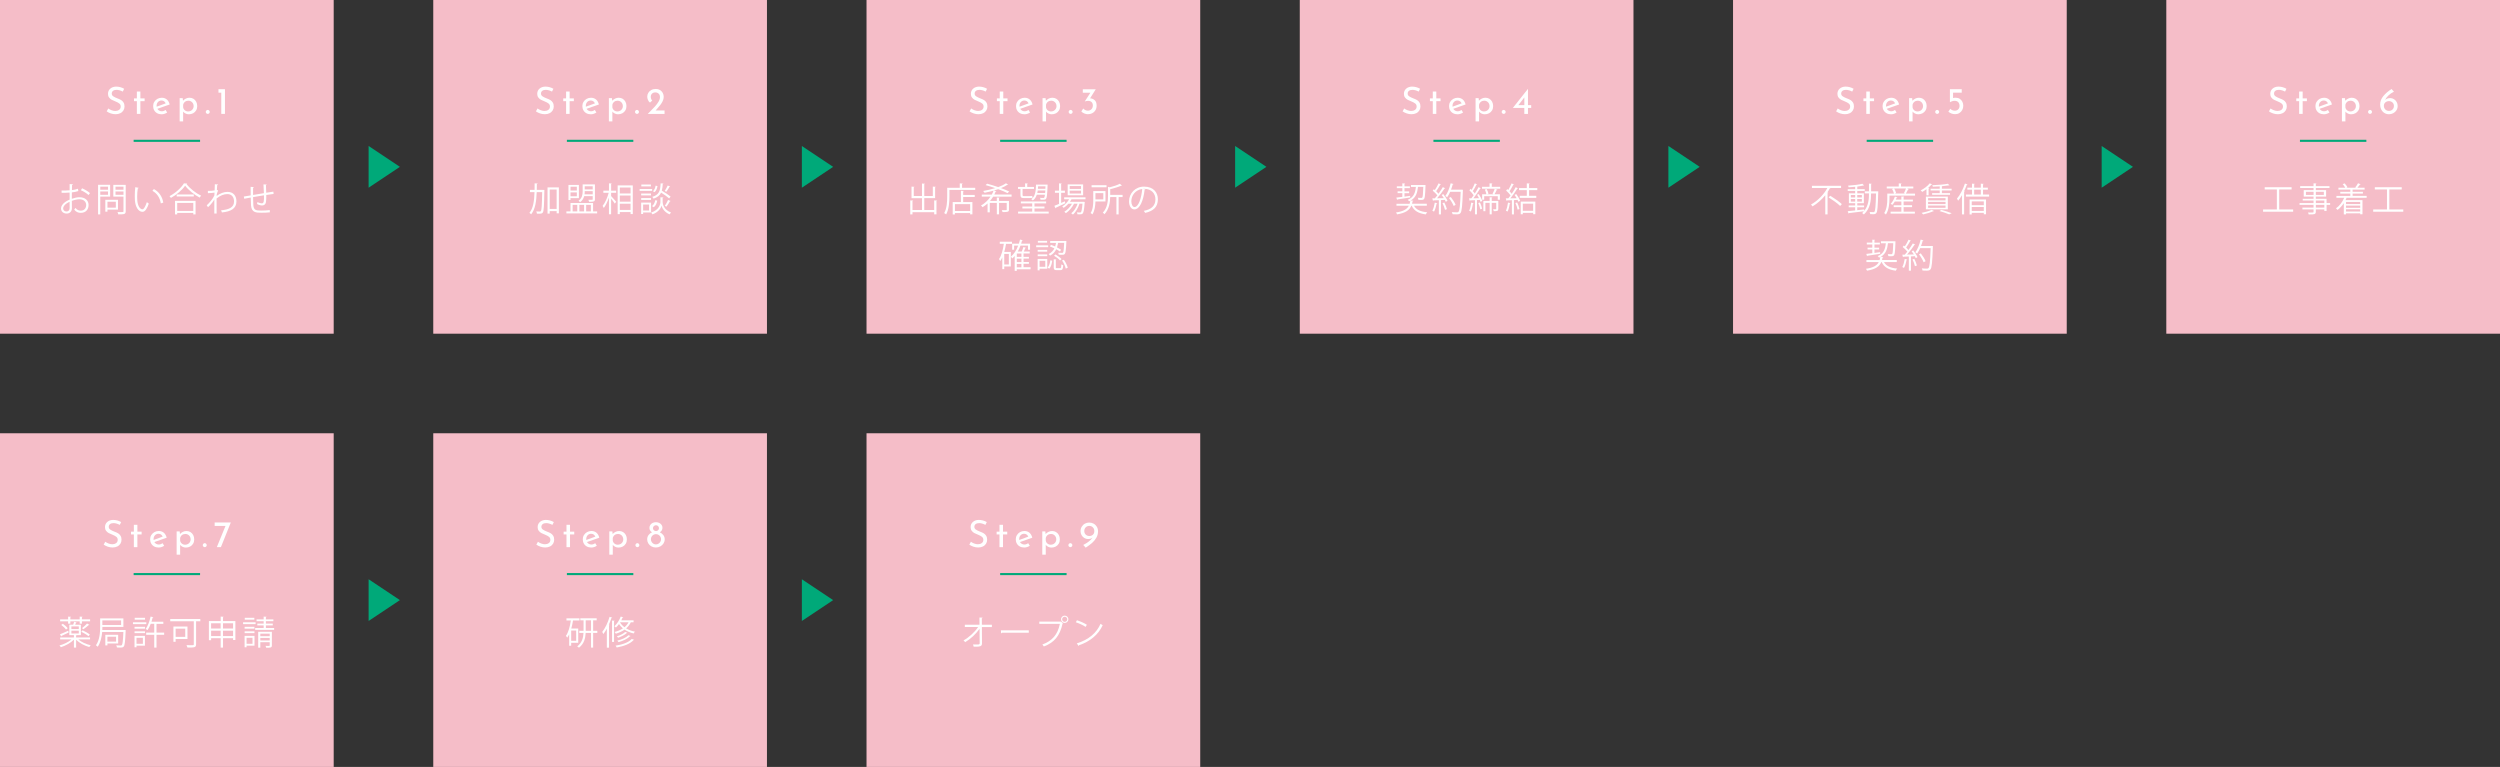 <?xml version="1.0" encoding="UTF-8"?><svg id="_レイヤー_1" xmlns="http://www.w3.org/2000/svg" viewBox="0 0 1198.7 367.74"><rect x="0" y="0" width="1198.7" height="367.74" fill="#333333" stroke="none"/><defs><style>.cls-1{fill:#00a979;}.cls-2{fill:#f5bdc8;}.cls-3{fill:#fff;}.cls-4{fill:none;stroke:#00a979;stroke-miterlimit:10;}</style></defs><rect class="cls-2" x="0" y="0" width="160" height="160"/><path class="cls-3" d="M37.56,91.61c-.85.29-1.9.5-3.11.64,0,1.01-.02,2.13-.02,3.06,1.25-.43,2.59-.74,3.62-.74,2.72,0,4.42,1.47,4.42,3.73,0,2.11-1.3,3.76-3.76,3.76-1.18,0-2.26-.42-3.12-1.54.19-.24.42-.56.58-.83.78.99,1.63,1.31,2.56,1.31,1.7,0,2.59-1.22,2.59-2.71s-1.14-2.77-3.28-2.75c-1.02.02-2.35.3-3.6.77,0,1.18.03,3.09.03,3.54,0,1.44-.94,2.55-2.51,2.55-1.47,0-2.71-.91-2.71-2.47,0-1.02.74-2.18,2-3.07.58-.4,1.31-.82,2.13-1.15v-3.38c-1.28.11-2.56.13-3.84.11l-.02-1.09c1.41.02,2.69,0,3.86-.1v-2.99l1.62.1c-.02.19-.18.3-.45.34-.03.62-.05,1.57-.06,2.46,1.07-.13,2.05-.35,2.88-.67l.19,1.12ZM33.39,99.79c0-.42-.02-1.73-.02-3.04-.59.27-1.15.61-1.63.94-.83.59-1.46,1.49-1.46,2.19,0,.83.54,1.52,1.63,1.52.82,0,1.47-.56,1.47-1.6v-.02ZM42.44,93.52c-.82-.82-2.35-1.74-3.65-2.3l.56-.94c1.38.59,2.91,1.5,3.79,2.31l-.71.94Z"/><path class="cls-3" d="M52.82,94.27h-4.74v8.53h-1.06v-14.18h5.79v5.65ZM51.79,89.5h-3.71v1.47h3.71v-1.47ZM48.08,93.39h3.71v-1.6h-3.71v1.6ZM56.56,100.5h-5.04v.98h-1.02v-5.68h6.07v4.71ZM55.54,96.72h-4.02v2.85h4.02v-2.85ZM60.28,88.62v12.66c0,.75-.19,1.1-.69,1.3-.53.19-1.46.21-2.87.21-.05-.3-.24-.82-.4-1.12.56.02,1.09.03,1.54.03,1.25,0,1.34,0,1.34-.43v-6.99h-4.87v-5.65h5.94ZM59.21,89.5h-3.83v1.47h3.83v-1.47ZM55.38,93.39h3.83v-1.6h-3.83v1.6Z"/><path class="cls-3" d="M66.5,90.08c-.03.14-.21.24-.43.26-.19,1.2-.3,2.64-.3,3.99,0,.59.03,1.17.06,1.68.19,2.72,1.3,4.37,2.53,4.35.64,0,1.47-1.63,2.05-3.43.22.22.66.53.93.69-.74,2.16-1.66,3.92-2.99,3.95-2.03.03-3.44-2.43-3.67-5.51-.05-.61-.06-1.28-.06-2,0-1.41.08-2.95.24-4.31l1.65.32ZM77.11,97.52c-.45-2.8-1.87-4.82-4.03-6.02l.7-.86c2.34,1.25,4.05,3.55,4.51,6.51l-1.18.37Z"/><path class="cls-3" d="M89.78,88c-.05.14-.16.21-.34.24,1.58,2.15,4.5,4.42,7.01,5.59-.26.24-.53.61-.7.93-2.54-1.33-5.44-3.63-6.98-5.73-1.33,1.98-4.02,4.34-6.82,5.86-.14-.24-.45-.62-.67-.85,2.85-1.47,5.63-3.99,6.91-6.13l1.58.1ZM83.91,102.8v-6.48h9.86v6.48h-1.09v-.69h-7.71v.69h-1.06ZM84.72,93.23h8.2v.98h-8.2v-.98ZM92.68,97.31h-7.71v3.83h7.71v-3.83Z"/><path class="cls-3" d="M102.98,88.32l1.62.16c-.05.19-.19.27-.46.3-.06.75-.11,1.63-.14,2.29.1.05.26.11.58.24-.19.38-.51,1.25-.66,1.94-.02.32-.03.43-.05.69,1.73-1.26,3.54-1.94,5.23-1.94,2.8,0,4.27,1.9,4.27,4.59,0,3.36-2.64,4.88-6.96,5.27-.1-.34-.24-.72-.4-1.02,3.97-.37,6.21-1.49,6.21-4.23,0-1.95-1.01-3.55-3.2-3.55-1.68,0-3.36.66-5.17,2.11,0,2.3,0,5.07.02,7.2h-1.12c.02-.96,0-5.67.02-6.72-.53.96-1.78,2.59-3.04,3.71l-.59-.94c1.26-1.14,2.94-3.04,3.65-4.75l.05-1.31c-.62.11-1.89.24-3.15.27l-.03-1.1c1.12,0,2.43-.06,3.25-.24l.1-2.96Z"/><path class="cls-3" d="M127.86,88.49c0,.16-.11.24-.35.3.06,1.12.11,2.43.14,3.63,1.26-.21,2.48-.4,3.43-.54l.1,1.12c-.96.1-2.21.27-3.5.48.02,1.47-.02,2.77-.18,3.55-.19.94-.88,1.49-1.79,1.49-.66,0-1.58-.22-2.46-.7.08-.24.14-.64.19-.94.9.48,1.71.62,2.1.62.96,0,1.1-.94,1.02-3.86-1.84.3-3.76.62-5.22.88.03,1.52.06,2.98.13,3.87.19,2.43,1.39,2.58,3.7,2.58,1.31,0,3.04-.08,4.19-.24l.03,1.09c-1.14.13-2.75.18-4.1.18-2.48,0-4.66-.06-4.93-3.51-.08-.9-.11-2.29-.14-3.78-.99.18-2.31.43-3.12.59l-.18-1.07c.85-.13,2.18-.37,3.28-.54-.02-1.39-.03-2.9-.03-4.11l1.58.14c-.02.18-.14.27-.4.3-.02.98-.02,2.26,0,3.46l5.19-.86c-.05-1.36-.11-2.91-.21-4.21l1.54.08Z"/><path class="cls-3" d="M57.37,43.31c-.53-.16-1.03-.23-1.49-.23-.71,0-1.27.16-1.68.48-.41.32-.62.75-.62,1.31s.24.98.73,1.32c.49.34,1.18.68,2.08,1.02.67.24,1.24.5,1.7.78.46.28.85.67,1.15,1.17.31.5.46,1.13.46,1.9,0,.7-.17,1.33-.52,1.89-.35.56-.84,1.01-1.49,1.33-.64.32-1.39.49-2.26.49-.8,0-1.58-.13-2.32-.39-.74-.26-1.4-.58-1.96-.98l.77-1.39c.44.34.98.62,1.6.85s1.21.35,1.75.35c.7,0,1.3-.18,1.83-.54.52-.36.78-.89.78-1.6,0-.6-.22-1.08-.66-1.43-.44-.35-1.05-.69-1.84-1-.73-.28-1.34-.55-1.83-.81-.49-.26-.9-.63-1.25-1.09-.35-.46-.52-1.04-.52-1.74,0-1.02.36-1.85,1.07-2.48s1.64-.96,2.78-1c1.4,0,2.71.35,3.91,1.04l-.67,1.35c-.47-.25-.97-.46-1.49-.61Z"/><path class="cls-3" d="M67.31,43.89v3.29h2.03v1.33h-2.03v6.1h-1.69v-6.1h-1.37v-1.33h1.37v-3.29h1.69Z"/><path class="cls-3" d="M79.39,52.71l.77,1.24c-.4.26-.83.47-1.29.62s-.91.23-1.34.23c-.83,0-1.55-.17-2.17-.51s-1.1-.81-1.43-1.41c-.34-.6-.5-1.28-.5-2.03s.18-1.4.55-2.01c.37-.61.87-1.09,1.5-1.44.64-.35,1.33-.53,2.09-.53.97,0,1.78.29,2.44.85s1.1,1.37,1.34,2.38l-5.9,2.07c.22.37.51.66.87.87.37.21.78.32,1.25.32.62,0,1.23-.22,1.82-.65ZM75.75,48.91c-.44.48-.67,1.09-.67,1.84,0,.18,0,.32.02.41l4.34-1.6c-.18-.41-.44-.74-.77-.99s-.74-.38-1.23-.38c-.68,0-1.25.24-1.69.72Z"/><path class="cls-3" d="M92.74,47.36c.56.34,1.01.81,1.33,1.41.32.61.49,1.3.49,2.1s-.17,1.47-.52,2.06c-.35.59-.83,1.05-1.44,1.38-.61.32-1.3.49-2.05.49-.54,0-1.06-.12-1.55-.35-.49-.23-.89-.55-1.19-.95v4.7h-1.67v-11.16h1.46l.14,1.26c.38-.43.84-.78,1.38-1.04.53-.26,1.11-.4,1.74-.4.7,0,1.33.17,1.89.5ZM91.53,53.12c.4-.22.72-.53.96-.92.24-.39.36-.83.36-1.31s-.11-.94-.33-1.33-.53-.71-.91-.94c-.38-.23-.81-.34-1.28-.34-.64,0-1.18.18-1.63.53-.45.35-.75.83-.89,1.43v1.24c.1.58.37,1.05.82,1.41.45.37.98.55,1.59.55.47,0,.9-.11,1.3-.33Z"/><path class="cls-3" d="M98.95,52.98c.19-.19.41-.29.67-.29.23,0,.44.1.64.29.2.19.3.42.3.68s-.1.5-.29.68-.41.27-.65.27c-.25,0-.47-.09-.67-.27-.19-.18-.29-.41-.29-.68s.1-.49.29-.68Z"/><path class="cls-3" d="M107.86,42.77v11.84h-1.76v-10.17h-1.35v-1.67h3.11Z"/><line class="cls-4" x1="64.07" y1="67.52" x2="95.93" y2="67.52"/><rect class="cls-2" x="207.74" y="0" width="160" height="160"/><path class="cls-3" d="M260.21,91.07l.26-.02.56.03c0,.1-.02.26-.02.38-.13,7.38-.26,9.73-.72,10.4-.35.5-.67.61-1.84.61-.32,0-.67-.02-1.02-.03-.03-.32-.13-.77-.3-1.07.74.06,1.41.06,1.68.06.26,0,.4-.05.54-.26.34-.46.5-2.67.61-9.06h-2.62c-.14,4.26-.66,8.23-2.67,10.66-.18-.24-.56-.54-.83-.7,1.86-2.18,2.32-5.86,2.45-9.96h-2.19v-1.06h2.22c.02-1.02.02-2.08.02-3.14l1.47.08c-.03.14-.14.24-.4.27,0,.93-.02,1.86-.03,2.79h2.85ZM262.53,89.84h5.44v12.45h-1.07v-1.07h-3.33v1.2h-1.04v-12.58ZM263.57,100.18h3.33v-9.3h-3.33v9.3Z"/><path class="cls-3" d="M284.37,101.36h1.95v.96h-14.74v-.96h1.97v-4.03h10.82v4.03ZM273.55,94.99v.9h-.99v-7.23h5.01v6.34h-4.02ZM276.58,89.55h-3.03v1.82h3.03v-1.82ZM273.55,94.11h3.03v-1.87h-3.03v1.87ZM274.57,98.22v3.14h2.22v-3.14h-2.22ZM284.19,94.05h-4.08c-.29,1.07-.86,2.13-1.99,2.93-.13-.21-.51-.58-.72-.74,1.73-1.25,1.97-2.99,1.97-4.45v-3.38h5.89v7.11c0,1.15-.54,1.25-2.8,1.25-.06-.29-.24-.7-.38-.98.37.02.7.02.99.02,1.07,0,1.12,0,1.12-.3v-1.46ZM280.05,98.22h-2.26v3.14h2.26v-3.14ZM280.37,91.66c0,.43,0,.94-.1,1.52h3.92v-1.52h-3.83ZM284.19,89.31h-3.83v1.49h3.83v-1.49ZM283.31,98.22h-2.26v3.14h2.26v-3.14Z"/><path class="cls-3" d="M293.02,92.45v1.55c.56.56,2.08,2.32,2.43,2.75l-.67.88c-.32-.54-1.12-1.6-1.76-2.4v7.52h-1.04v-8.05c-.66,1.95-1.55,3.86-2.46,5.01-.13-.3-.4-.72-.59-.98,1.15-1.38,2.34-3.99,2.93-6.29h-2.56v-1.02h2.69v-3.52l1.34.1c-.02.11-.1.18-.3.21v3.22h2.39v1.02h-2.39ZM296.14,88.88h7.27v13.75h-1.07v-.96h-5.15v1.01h-1.04v-13.8ZM302.34,89.92h-5.15v2.85h5.15v-2.85ZM297.18,93.76v2.95h5.15v-2.95h-5.15ZM297.18,100.67h5.15v-2.98h-5.15v2.98Z"/><path class="cls-3" d="M312.69,90.62v.9h-6v-.9h6ZM312.17,97.15v4.71h-3.81v.75h-.94v-5.46h4.75ZM312.14,92.8v.88h-4.71v-.88h4.71ZM307.44,95.85v-.88h4.71v.88h-4.71ZM312.09,88.49v.88h-4.59v-.88h4.59ZM311.21,98.06h-2.85v2.88h2.85v-2.88ZM318.08,94.67c-.02.13-.14.22-.35.27v1.98c0,.9.53,3.65,3.99,4.95-.21.26-.51.66-.64.91-2.59-1.01-3.67-3.19-3.89-4.16-.22.99-1.36,3.09-4.34,4.16-.13-.22-.42-.64-.62-.85,3.89-1.36,4.42-4.08,4.42-5.01v-2.32l.56.03.88.03ZM315.14,96.19c-.21,1.23-.74,2.48-1.65,3.17l-.85-.53c.8-.56,1.33-1.68,1.54-2.85l.96.21ZM318.1,88.01c-.02.13-.13.21-.32.24-.08,1.2-.19,2.26-.45,3.17,1.46.86,3.27,2.05,4.21,2.87l-.72.83c-.82-.77-2.42-1.89-3.83-2.77-.61,1.3-1.67,2.24-3.63,2.9-.11-.26-.38-.64-.62-.85,3.36-1.02,3.86-2.98,4.02-6.48l1.34.1ZM313.06,91.71c.67-.56,1.14-1.63,1.28-2.69l.91.19c-.16,1.09-.59,2.26-1.38,2.91l-.82-.42ZM318.72,91.57c.48-.7,1.1-1.84,1.44-2.62l1.18.5c-.05.1-.18.14-.34.13-.37.7-1.01,1.71-1.5,2.37l-.78-.37ZM321.55,96.38c-.05.1-.16.14-.34.14-.4.75-1.09,1.87-1.65,2.58l-.8-.38c.51-.74,1.2-1.98,1.57-2.85l1.22.51Z"/><path class="cls-3" d="M263.18,43.31c-.53-.16-1.03-.23-1.49-.23-.71,0-1.27.16-1.68.48-.41.32-.62.75-.62,1.31s.24.98.73,1.32c.49.34,1.18.68,2.08,1.02.67.24,1.24.5,1.7.78.46.28.85.67,1.15,1.17.31.5.46,1.13.46,1.9,0,.7-.17,1.33-.52,1.89-.35.56-.84,1.01-1.49,1.33-.64.32-1.39.49-2.26.49-.8,0-1.58-.13-2.32-.39-.74-.26-1.4-.58-1.96-.98l.77-1.39c.44.34.98.62,1.6.85s1.21.35,1.75.35c.7,0,1.3-.18,1.83-.54.52-.36.78-.89.78-1.6,0-.6-.22-1.08-.66-1.43-.44-.35-1.05-.69-1.84-1-.73-.28-1.34-.55-1.83-.81-.49-.26-.9-.63-1.25-1.09-.35-.46-.52-1.04-.52-1.74,0-1.02.36-1.85,1.07-2.48s1.64-.96,2.78-1c1.4,0,2.71.35,3.91,1.04l-.67,1.35c-.47-.25-.97-.46-1.49-.61Z"/><path class="cls-3" d="M273.12,43.89v3.29h2.03v1.33h-2.03v6.1h-1.69v-6.1h-1.37v-1.33h1.37v-3.29h1.69Z"/><path class="cls-3" d="M285.19,52.71l.77,1.24c-.4.26-.83.47-1.29.62s-.91.23-1.34.23c-.83,0-1.55-.17-2.17-.51s-1.1-.81-1.43-1.41c-.34-.6-.5-1.28-.5-2.03s.18-1.4.55-2.01c.37-.61.87-1.09,1.5-1.44.64-.35,1.33-.53,2.09-.53.97,0,1.78.29,2.44.85s1.1,1.37,1.34,2.38l-5.9,2.07c.22.37.51.66.87.87.37.21.78.32,1.25.32.62,0,1.23-.22,1.82-.65ZM281.56,48.91c-.44.48-.67,1.09-.67,1.84,0,.18,0,.32.02.41l4.34-1.6c-.18-.41-.44-.74-.77-.99s-.74-.38-1.23-.38c-.68,0-1.25.24-1.69.72Z"/><path class="cls-3" d="M298.55,47.36c.56.34,1.01.81,1.33,1.41.32.61.49,1.3.49,2.1s-.17,1.47-.52,2.06c-.35.59-.83,1.05-1.44,1.38-.61.32-1.3.49-2.05.49-.54,0-1.06-.12-1.55-.35-.49-.23-.89-.55-1.19-.95v4.7h-1.67v-11.16h1.46l.14,1.26c.38-.43.84-.78,1.38-1.04.53-.26,1.11-.4,1.74-.4.7,0,1.33.17,1.89.5ZM297.33,53.12c.4-.22.72-.53.96-.92.24-.39.36-.83.36-1.31s-.11-.94-.33-1.33-.53-.71-.91-.94c-.38-.23-.81-.34-1.28-.34-.64,0-1.18.18-1.63.53-.45.35-.75.83-.89,1.43v1.24c.1.58.37,1.05.82,1.41.45.37.98.55,1.59.55.47,0,.9-.11,1.3-.33Z"/><path class="cls-3" d="M304.76,52.98c.19-.19.41-.29.67-.29.23,0,.44.1.64.29.2.19.3.42.3.68s-.1.5-.29.68-.41.27-.65.27c-.25,0-.47-.09-.67-.27-.19-.18-.29-.41-.29-.68s.1-.49.29-.68Z"/><path class="cls-3" d="M318.64,52.93v1.69h-8.06l.59-.59c1.22-1.22,2.18-2.21,2.86-2.97.68-.76,1.26-1.52,1.72-2.29.46-.77.69-1.51.69-2.21,0-.73-.22-1.29-.65-1.67-.43-.38-.96-.58-1.58-.58-.49,0-.9.1-1.23.31s-.57.46-.72.77c-.15.31-.23.62-.23.94,0,.77.23,1.4.7,1.89l-1.06.97c-.4-.24-.72-.65-.96-1.21-.25-.57-.37-1.11-.37-1.61,0-.66.16-1.27.5-1.84.33-.57.81-1.03,1.43-1.37.62-.34,1.37-.51,2.23-.51.73,0,1.38.17,1.95.51.57.34,1.01.8,1.32,1.38.31.58.47,1.21.47,1.89s-.16,1.37-.49,2.05c-.32.68-.72,1.33-1.2,1.93-.47.6-1.11,1.34-1.9,2.23l-.27.31h4.25Z"/><line class="cls-4" x1="271.81" y1="67.52" x2="303.67" y2="67.52"/><rect class="cls-2" x="415.48" y="0" width="160" height="160"/><path class="cls-3" d="M447.92,96.08l1.42.1c-.02.11-.1.19-.32.21v6.37h-1.1v-1.01h-10.4v1.06h-1.07v-6.72l1.41.08c-.02.13-.11.21-.34.22v4.31h4.55v-5.68h-5.01v-5.54l1.41.1c-.02.1-.11.18-.34.21v4.18h3.94v-5.97l1.42.1c-.02.11-.11.19-.32.22v5.65h4.1v-4.5l1.42.1c-.02.11-.1.19-.32.22v5.23h-5.2v5.68h4.75v-4.61Z"/><path class="cls-3" d="M461.29,90.06h6.31v1.02h-12.37v3.2c0,2.46-.21,6.07-1.58,8.52-.19-.19-.67-.5-.93-.62,1.31-2.32,1.44-5.57,1.44-7.89v-4.23h6.03v-2.14l1.42.1c-.02.11-.1.19-.32.22v1.82ZM462.14,91.55c-.02.11-.1.19-.32.22v1.7h5.55v.98h-5.55v2.45h4.43v5.87h-1.09v-.61h-7.3v.66h-1.06v-5.92h3.94v-5.44l1.39.1ZM465.17,101.18v-3.31h-7.3v3.31h7.3Z"/><path class="cls-3" d="M485.04,94.29h-8.84c-.43.7-.93,1.39-1.5,2.05h3.25v-1.65l1.36.08c-.02.11-.1.19-.3.22v1.34h4.77v4.16c0,.58-.13.86-.59,1.02-.46.16-1.25.18-2.5.18-.05-.3-.22-.67-.35-.94.5,0,.94.02,1.3.02.94,0,1.06,0,1.06-.29v-3.17h-3.68v5.47h-1.06v-5.47h-3.38v4.51h-1.06v-4.26c-.74.67-1.54,1.28-2.42,1.79-.16-.26-.51-.62-.72-.83,1.87-1.02,3.43-2.55,4.55-4.24h-4.19v-.98h4.79c.35-.62.64-1.25.86-1.89-1.44.4-2.9.74-4.31,1.01-.14-.24-.45-.64-.67-.85,1.89-.34,3.92-.78,5.79-1.38-1.57-.54-3.17-1.04-4.63-1.44l.74-.67c1.65.43,3.54,1.01,5.33,1.63,1.44-.53,2.72-1.14,3.7-1.84l1.07.67c-.05.06-.16.1-.27.1-.05,0-.1,0-.14-.02-.85.58-1.89,1.1-3.03,1.57,1.52.56,2.9,1.12,3.92,1.63l-.78.8c-1.1-.58-2.72-1.26-4.5-1.92-.66.24-1.34.45-2.05.66l1.22.35c-.06.13-.19.18-.37.16-.19.48-.4.94-.66,1.42h8.29v.98Z"/><path class="cls-3" d="M490.87,94.97c-1.25,0-1.58-.42-1.58-1.62v-2.77h-1.17v-.94h3.39v-1.73l1.33.1c-.02.11-.1.18-.3.21v1.42h3.25v.94h-5.49v2.79c0,.5.11.66.56.66h2.87c.35,0,.93-.02,1.22-.08.03.27.08.72.11.94-.24.06-.78.08-1.3.08h-2.88ZM496.01,101.46h6.82v.93h-14.68v-.93h6.77v-1.52h-4.71v-.91h4.71v-1.5h-5.44v-.93h12.12v.93h-5.59v1.5h4.8v.91h-4.8v1.52ZM502.32,88.54c0,.1-.02.21-.02.34-.18,4.45-.34,5.95-.74,6.45-.34.4-.77.45-1.46.45-.35,0-.75-.02-1.18-.03-.02-.26-.11-.64-.26-.88.72.06,1.34.06,1.63.06.38,0,.58-.16.74-1.57h-3.91c-.38,1.2-.99,2.15-1.91,2.77-.16-.18-.48-.5-.72-.64,1.78-1.2,2.23-3.67,2.26-6.98h4.79l.22-.02.54.05ZM497.58,91.32c-.06.43-.14.85-.22,1.23h3.75l.1-1.23h-3.62ZM501.28,89.34h-3.54c-.02.42-.05.82-.08,1.2h3.57l.05-1.2Z"/><path class="cls-3" d="M508.81,97.31l1.76-.8c.03.1.06.19.22.94-1.65.8-3.41,1.65-4.53,2.16,0,.13-.08.22-.18.27l-.53-1.2c.61-.24,1.38-.56,2.22-.93v-5.3h-1.95v-1.04h1.95v-3.49l1.33.1c-.02.11-.1.18-.3.21v3.19h1.81v1.04h-1.81v4.85ZM520.51,95.55h-6.75c-.21.42-.46.82-.74,1.22h6.32l.22-.02.59.1-.06.32c-.27,3.47-.53,4.74-.96,5.2-.38.4-.78.4-1.62.4-.27,0-.59-.02-.91-.03-.02-.27-.1-.66-.24-.9.62.06,1.18.06,1.42.06s.37-.02.5-.16c.29-.3.53-1.38.75-4.07h-1.44c-.61,1.98-1.82,4.13-3.15,5.22-.21-.21-.53-.48-.82-.62,1.3-.93,2.45-2.79,3.07-4.59h-1.7c-.85,1.73-2.42,3.55-3.91,4.53-.18-.22-.48-.51-.74-.69,1.36-.77,2.8-2.31,3.67-3.84h-1.73c-.67.78-1.46,1.47-2.26,1.98-.16-.18-.48-.48-.69-.64,1.26-.77,2.51-2.03,3.3-3.47h-2.38v-.94h10.24v.94ZM519.34,88.41v5.22h-7.41v-5.22h7.41ZM518.33,90.6v-1.38h-5.43v1.38h5.43ZM518.33,92.8v-1.39h-5.43v1.39h5.43Z"/><path class="cls-3" d="M530.06,96.59h-4.82c-.05,1.97-.32,4.47-1.46,6.21-.16-.19-.59-.53-.85-.66,1.15-1.76,1.26-4.24,1.26-6.11v-4.42h5.86v4.98ZM530.56,88.81v.99h-7.17v-.99h7.17ZM529.02,92.61h-3.78v3.01h3.78v-3.01ZM538.26,93.45v1.04h-1.9v8.31h-1.06v-8.31h-2.98c-.06,2.54-.51,5.84-2.75,8.24-.14-.24-.53-.59-.8-.74,2.24-2.4,2.5-5.63,2.5-8.13v-4.27l.83.22c1.78-.46,3.71-1.07,4.82-1.7l1.04.86c-.06.06-.18.1-.32.06-1.3.59-3.39,1.22-5.31,1.68v2.72h5.94Z"/><path class="cls-3" d="M549.21,90.83c-.06.14-.19.26-.4.26-.58,4.98-2.24,9.32-4.9,9.32-1.34,0-2.56-1.34-2.56-3.87,0-3.84,2.99-7.06,7.2-7.06,4.63,0,6.63,2.93,6.63,6.05,0,3.81-2.21,5.65-6.08,6.55-.14-.26-.42-.69-.67-.98,3.68-.7,5.57-2.5,5.57-5.52,0-2.64-1.7-5.04-5.44-5.04-.16,0-.34.02-.48.03l1.14.27ZM547.68,90.62c-3.23.4-5.23,3.07-5.23,5.87,0,1.71.74,2.79,1.5,2.79,1.94,0,3.33-4.27,3.73-8.66Z"/><path class="cls-3" d="M485.23,116.92h-2.85c-.22,1.33-.5,2.64-.85,3.87h3.14v6.96h-3.15v1.31h-.93v-5.65c-.3.66-.64,1.25-1.01,1.76-.11-.24-.4-.74-.56-.96,1.14-1.62,1.89-4.39,2.3-7.3h-1.95v-.99h5.86v.99ZM483.72,126.79v-5.04h-2.21v5.04h2.21ZM494.14,128.17v.93h-6.61v.78h-1.01v-7.14c-.37.43-.77.83-1.2,1.18-.13-.24-.42-.69-.59-.9,1.46-1.18,2.62-3.06,3.47-5.25h-1.95v1.98h-.94v-2.93h3.23c.21-.62.38-1.28.54-1.95l1.33.3c-.03.13-.16.19-.37.19-.13.5-.27.98-.42,1.46h4.27v2.93h-.99v-1.98h-3.6c-.37,1.01-.8,1.95-1.3,2.83h1.89c.3-.67.64-1.54.82-2.16l1.23.38c-.03.1-.14.14-.32.14-.18.46-.45,1.09-.72,1.63h2.82v.94h-2.96v1.62h2.58v.86h-2.58v1.63h2.58v.86h-2.58v1.63h3.38ZM489.76,123.17v-1.62h-2.22v1.62h2.22ZM489.76,125.67v-1.63h-2.22v1.63h2.22ZM487.53,126.54v1.63h2.22v-1.63h-2.22Z"/><path class="cls-3" d="M502.59,117.62v.9h-5.76v-.9h5.76ZM502.14,124.15v4.71h-3.68v.75h-.93v-5.46h4.61ZM502.12,119.8v.88h-4.58v-.88h4.58ZM497.55,122.85v-.88h4.58v.88h-4.58ZM502.06,115.49v.88h-4.43v-.88h4.43ZM501.19,125.06h-2.74v2.88h2.74v-2.88ZM504.52,125.02c-.19,1.39-.54,2.91-1.41,3.81l-.82-.54c.78-.78,1.17-2.19,1.33-3.51l.9.24ZM507.33,116.47c-.13.69-.29,1.42-.53,2.15.77.38,1.47.78,1.97,1.14l-.54.85c-.45-.34-1.09-.72-1.79-1.1-.58,1.22-1.47,2.32-2.98,3.07-.13-.22-.45-.59-.67-.77,1.38-.66,2.22-1.65,2.77-2.75-.72-.35-1.47-.67-2.16-.91l.53-.77c.64.22,1.31.5,1.99.8.19-.56.32-1.14.42-1.7h-2.8v-.93h6.74l.46-.02.58.06c-.1.62-.1,5.39-.75,6.13-.38.46-.78.46-1.54.46-.4,0-.9-.02-1.39-.05-.02-.29-.11-.69-.29-.94.85.06,1.2.06,1.92.06.19,0,.3-.03.42-.16.27-.32.43-1.49.56-4.63h-2.9ZM506.24,128.14c0,.37.06.43.53.43h1.57c.42,0,.5-.21.53-1.81.22.16.64.32.91.4-.1,1.9-.38,2.37-1.34,2.37h-1.79c-1.14,0-1.41-.3-1.41-1.39v-3.84l1.31.1c-.02.1-.11.18-.3.21v3.54ZM508.25,124.89c-.58-.69-1.79-1.65-2.85-2.27l.69-.62c1.04.61,2.29,1.52,2.88,2.21l-.72.69ZM510.99,128.79c-.21-1.09-.93-2.71-1.78-3.89l.88-.35c.88,1.17,1.62,2.75,1.87,3.84l-.98.4Z"/><path class="cls-3" d="M471.11,43.31c-.53-.16-1.03-.23-1.49-.23-.71,0-1.27.16-1.68.48-.41.32-.62.75-.62,1.31s.24.98.73,1.32c.49.34,1.18.68,2.08,1.02.67.24,1.24.5,1.7.78.46.28.85.67,1.15,1.17.31.5.46,1.13.46,1.9,0,.7-.17,1.33-.52,1.89-.35.56-.84,1.01-1.49,1.33-.64.32-1.39.49-2.26.49-.8,0-1.58-.13-2.32-.39-.74-.26-1.4-.58-1.96-.98l.77-1.39c.44.34.98.62,1.6.85s1.21.35,1.75.35c.7,0,1.3-.18,1.83-.54.52-.36.78-.89.78-1.6,0-.6-.22-1.08-.66-1.43-.44-.35-1.05-.69-1.84-1-.73-.28-1.34-.55-1.83-.81-.49-.26-.9-.63-1.25-1.09-.35-.46-.52-1.04-.52-1.74,0-1.02.36-1.85,1.07-2.48s1.64-.96,2.78-1c1.4,0,2.71.35,3.91,1.04l-.67,1.35c-.47-.25-.97-.46-1.49-.61Z"/><path class="cls-3" d="M481.05,43.89v3.29h2.03v1.33h-2.03v6.1h-1.69v-6.1h-1.37v-1.33h1.37v-3.29h1.69Z"/><path class="cls-3" d="M493.12,52.71l.77,1.24c-.4.26-.83.47-1.29.62s-.91.23-1.34.23c-.83,0-1.55-.17-2.17-.51s-1.1-.81-1.43-1.41c-.34-.6-.5-1.28-.5-2.03s.18-1.4.55-2.01c.37-.61.87-1.09,1.5-1.44.64-.35,1.33-.53,2.09-.53.97,0,1.78.29,2.44.85s1.1,1.37,1.34,2.38l-5.9,2.07c.22.37.51.66.87.87.37.21.78.32,1.25.32.62,0,1.23-.22,1.82-.65ZM489.49,48.91c-.44.48-.67,1.09-.67,1.84,0,.18,0,.32.02.41l4.34-1.6c-.18-.41-.44-.74-.77-.99s-.74-.38-1.23-.38c-.68,0-1.25.24-1.69.72Z"/><path class="cls-3" d="M506.48,47.36c.56.34,1.01.81,1.33,1.41.32.61.49,1.3.49,2.1s-.17,1.47-.52,2.06c-.35.59-.83,1.05-1.44,1.38-.61.32-1.3.49-2.05.49-.54,0-1.06-.12-1.55-.35-.49-.23-.89-.55-1.19-.95v4.7h-1.67v-11.16h1.46l.14,1.26c.38-.43.84-.78,1.38-1.04.53-.26,1.11-.4,1.74-.4.7,0,1.33.17,1.89.5ZM505.26,53.12c.4-.22.72-.53.96-.92.24-.39.36-.83.36-1.31s-.11-.94-.33-1.33-.53-.71-.91-.94c-.38-.23-.81-.34-1.28-.34-.64,0-1.18.18-1.63.53-.45.35-.75.83-.89,1.43v1.24c.1.58.37,1.05.82,1.41.45.37.98.55,1.59.55.47,0,.9-.11,1.3-.33Z"/><path class="cls-3" d="M512.69,52.98c.19-.19.41-.29.67-.29.23,0,.44.1.64.29.2.19.3.42.3.68s-.1.5-.29.68-.41.27-.65.27c-.25,0-.47-.09-.67-.27-.19-.18-.29-.41-.29-.68s.1-.49.29-.68Z"/><path class="cls-3" d="M524.93,48.07c.59.58.88,1.45.88,2.61,0,.82-.19,1.53-.56,2.15-.37.62-.88,1.1-1.52,1.43-.64.34-1.35.5-2.12.5-.56,0-1.13-.12-1.71-.36-.58-.24-1.05-.55-1.42-.94l.9-1.44c.23.29.55.53.95.74.41.2.82.31,1.24.31.68,0,1.26-.23,1.73-.68.47-.46.7-1.06.7-1.82,0-.67-.2-1.21-.6-1.61-.4-.4-.95-.6-1.65-.6-.53,0-1.04.09-1.53.27l-.05-.07,2.65-4.1h-3.64v-1.67h6.21l-2.72,4.36c.91.05,1.66.36,2.25.94Z"/><line class="cls-4" x1="479.55" y1="67.52" x2="511.41" y2="67.52"/><rect class="cls-2" x="0" y="207.74" width="160" height="160"/><path class="cls-3" d="M43.19,306.59h-5.62c1.44,1.26,3.75,2.32,5.92,2.8-.24.21-.51.59-.67.86-2.31-.62-4.82-1.94-6.32-3.54v3.81h-1.06v-3.81c-1.55,1.57-4.08,2.93-6.27,3.62-.14-.27-.45-.64-.67-.85,2.03-.53,4.32-1.63,5.79-2.9h-5.44v-.94h6.59v-1.1h-2.21v-5.01h1.86c.18-.45.37-1.01.46-1.39l1.23.34c-.06.08-.16.14-.34.14-.1.26-.24.59-.38.91h2.72v5.01h-2c-.05.06-.13.13-.29.14v.96h6.69v.94ZM28.77,304.12c1.01-.38,2.48-1.04,3.94-1.7l.21.86c-1.26.61-2.56,1.25-3.41,1.62-.02.13-.08.22-.18.29l-.56-1.07ZM32.66,299.05v-1.12h-3.83v-.94h3.83v-1.33l1.39.08c-.02.11-.11.19-.32.22v1.02h4.48v-1.33l1.39.08c-.02.13-.11.19-.32.22v1.02h3.92v.94h-3.92v1.12h-1.07v-1.12h-4.48v1.12h-1.07ZM31.65,301.88c-.43-.67-1.41-1.6-2.29-2.23l.77-.56c.9.59,1.89,1.49,2.34,2.16l-.82.62ZM34.23,300.33v1.31h3.55v-1.31h-3.55ZM34.23,302.39v1.34h3.55v-1.34h-3.55ZM39.6,302.23c1.2.53,2.72,1.39,3.47,2.03l-.64.78c-.74-.66-2.24-1.55-3.44-2.13l.61-.69ZM39.3,301.19c.78-.58,1.84-1.54,2.45-2.23l1.12.66c-.08.1-.21.11-.34.1-.64.59-1.71,1.42-2.51,1.97l-.72-.5Z"/><path class="cls-3" d="M59.67,302.06l.61.06c-.02.1-.02.24-.03.35-.22,5.14-.42,6.93-.91,7.52-.42.48-.88.51-1.84.51-.43,0-.93-.02-1.44-.05-.03-.3-.14-.74-.32-1.02.91.08,1.75.1,2.05.1s.46-.03.61-.21c.37-.4.58-1.98.75-6.27h-10.16c-.21,2.38-.75,5.04-2.14,7.06-.18-.22-.62-.56-.86-.69,1.86-2.67,2.03-6.39,2.03-9.04v-3.86h11.14v4.08h-10.07c0,.46-.02.96-.03,1.47h10.39l.24-.02ZM58.07,297.47h-9v2.19h9v-2.19ZM56.66,308.53h-5.15v.94h-1.01v-5.09h6.16v4.15ZM55.65,305.29h-4.15v2.34h4.15v-2.34Z"/><path class="cls-3" d="M70.15,298.36v.9h-6.4v-.9h6.4ZM69.49,304.89v4.71h-4.03v.75h-.96v-5.46h4.99ZM64.51,301.42v-.88h5.03v.88h-5.03ZM64.51,303.59v-.88h5.03v.88h-5.03ZM69.54,296.23v.88h-4.95v-.88h4.95ZM68.51,305.8h-3.06v2.88h3.06v-2.88ZM78.71,303.32v1.04h-3.67v6.16h-1.09v-6.16h-3.87v-1.04h3.87v-4.21h-1.68c-.45,1.17-.96,2.24-1.54,3.03-.19-.18-.61-.43-.86-.56.99-1.36,1.84-3.68,2.34-5.95l1.33.34c-.03.11-.14.16-.35.16-.16.66-.35,1.33-.56,1.98h5.68v1.01h-3.27v4.21h3.67Z"/><path class="cls-3" d="M96.05,296.81v1.09h-2.03v11.01c0,.82-.21,1.2-.8,1.39-.62.19-1.74.19-3.33.19-.08-.32-.3-.85-.46-1.17.74.03,1.46.05,2.03.05,1.39,0,1.46,0,1.46-.48v-11h-11.3v-1.09h14.44ZM89.89,306.4h-5.68v1.33h-1.06v-7.33h6.74v6ZM88.82,301.42h-4.61v3.95h4.61v-3.95Z"/><path class="cls-3" d="M106.92,297.8h5.94v9.06h-1.1v-.86h-4.83v4.5h-1.12v-4.5h-4.58v.96h-1.07v-9.16h5.65v-2.16l1.44.1c-.02.11-.11.19-.32.22v1.84ZM105.79,298.84h-4.58v2.54h4.58v-2.54ZM101.22,304.97h4.58v-2.58h-4.58v2.58ZM111.75,298.84h-4.83v2.54h4.83v-2.54ZM106.92,304.97h4.83v-2.58h-4.83v2.58Z"/><path class="cls-3" d="M122.55,298.36v.9h-6v-.9h6ZM122.03,304.89v4.71h-3.81v.75h-.94v-5.46h4.75ZM122,300.54v.88h-4.71v-.88h4.71ZM117.3,303.59v-.88h4.71v.88h-4.71ZM121.95,296.23v.88h-4.59v-.88h4.59ZM121.07,305.8h-2.85v2.88h2.85v-2.88ZM127.49,301.1h3.95v.9h-9.09v-.9h4.07v-1.25h-3.04v-.85h3.04v-1.15h-3.41v-.86h3.41v-1.34l1.39.08c-.02.11-.11.19-.32.22v1.04h3.59v.86h-3.59v1.15h3.3v.85h-3.3v1.25ZM130.36,302.96v6.48c0,1.14-.62,1.14-2.71,1.14-.05-.27-.19-.64-.32-.9.46.02.9.03,1.22.03.67,0,.77-.02.77-.27v-1.52h-4.5v2.62h-1.02v-7.59h6.56ZM129.32,303.84h-4.5v1.2h4.5v-1.2ZM124.82,307.08h4.5v-1.22h-4.5v1.22Z"/><path class="cls-3" d="M55.93,251.05c-.53-.16-1.03-.23-1.49-.23-.71,0-1.27.16-1.68.48-.41.32-.62.75-.62,1.31s.24.98.73,1.32c.49.34,1.18.68,2.08,1.02.67.24,1.24.5,1.7.78.46.28.85.67,1.15,1.17.31.5.46,1.13.46,1.9,0,.7-.17,1.33-.52,1.89-.35.56-.84,1.01-1.49,1.33-.64.32-1.39.49-2.26.49-.8,0-1.58-.13-2.32-.39s-1.4-.58-1.96-.98l.77-1.39c.44.34.98.62,1.6.86.62.23,1.21.35,1.75.35.7,0,1.3-.18,1.83-.54.52-.36.78-.89.78-1.6,0-.6-.22-1.08-.66-1.43-.44-.35-1.05-.69-1.84-1-.73-.28-1.34-.55-1.83-.81s-.9-.63-1.25-1.09c-.35-.46-.52-1.04-.52-1.74,0-1.02.36-1.84,1.07-2.47s1.64-.96,2.78-1c1.4,0,2.71.35,3.91,1.04l-.67,1.35c-.47-.25-.97-.46-1.49-.61Z"/><path class="cls-3" d="M65.87,251.63v3.29h2.03v1.33h-2.03v6.1h-1.69v-6.1h-1.37v-1.33h1.37v-3.29h1.69Z"/><path class="cls-3" d="M77.95,260.45l.77,1.24c-.4.26-.83.47-1.29.62-.46.15-.91.22-1.34.22-.83,0-1.55-.17-2.17-.51s-1.1-.81-1.43-1.41c-.34-.6-.5-1.28-.5-2.03s.18-1.4.55-2.01c.37-.61.87-1.09,1.5-1.44.64-.35,1.33-.53,2.09-.53.97,0,1.78.29,2.44.85.65.57,1.1,1.37,1.34,2.38l-5.9,2.07c.22.37.51.66.87.87.37.21.78.32,1.25.32.62,0,1.23-.22,1.82-.65ZM74.31,256.65c-.44.48-.67,1.09-.67,1.84,0,.18,0,.32.02.41l4.34-1.6c-.18-.41-.44-.74-.77-.99s-.74-.38-1.23-.38c-.68,0-1.25.24-1.69.72Z"/><path class="cls-3" d="M91.3,255.11c.56.34,1.01.81,1.33,1.41.32.61.49,1.3.49,2.1s-.17,1.47-.52,2.06c-.35.59-.83,1.05-1.44,1.38-.61.32-1.3.49-2.05.49-.54,0-1.06-.12-1.55-.35-.49-.23-.89-.55-1.19-.95v4.7h-1.67v-11.16h1.46l.14,1.26c.38-.43.84-.78,1.38-1.04.53-.26,1.11-.4,1.74-.4.7,0,1.33.17,1.89.5ZM90.09,260.86c.4-.22.72-.53.96-.92.24-.39.36-.83.36-1.31s-.11-.94-.33-1.33c-.22-.4-.53-.71-.91-.94s-.81-.34-1.28-.34c-.64,0-1.18.18-1.63.53-.45.35-.75.83-.89,1.43v1.24c.1.58.37,1.05.82,1.41.45.37.98.55,1.59.55.47,0,.9-.11,1.3-.33Z"/><path class="cls-3" d="M97.51,260.72c.19-.19.41-.29.67-.29.23,0,.44.1.64.29.2.19.3.42.3.68s-.1.5-.29.68c-.19.18-.41.27-.65.27-.25,0-.47-.09-.67-.27-.19-.18-.29-.41-.29-.68s.1-.49.29-.68Z"/><path class="cls-3" d="M110.67,250.51l-4.75,11.84h-1.96l4.16-10.17h-5.2v-1.67h7.76Z"/><line class="cls-4" x1="64.07" y1="275.26" x2="95.93" y2="275.26"/><rect class="cls-2" x="207.74" y="207.74" width="160" height="160"/><path class="cls-3" d="M277.25,308.22h-3.38v1.41h-.96v-5.49c-.29.59-.59,1.14-.94,1.6-.13-.24-.43-.67-.61-.88,1.17-1.62,1.92-4.42,2.35-7.36h-2.1v-1.01h6.23v1.01h-3.09c-.21,1.33-.48,2.64-.83,3.87h3.33v6.85ZM276.27,307.24v-4.9h-2.4v4.9h2.4ZM286.4,302.46v1.02h-2v7.04h-1.02v-7.04h-2.56c-.13,2.54-.74,5.17-3.2,7.07-.19-.18-.58-.48-.85-.62,2.32-1.76,2.9-4.18,3.01-6.45h-2.02v-1.02h2.05v-5.01h-1.55v-1.01h7.84v1.01h-1.7v5.01h2ZM280.83,302.46h2.55v-5.01h-2.55v5.01Z"/><path class="cls-3" d="M290.97,301.45c-.53.94-1.09,1.82-1.68,2.56-.11-.26-.37-.8-.53-1.04,1.38-1.67,2.71-4.45,3.52-7.22l1.26.4c-.05.11-.16.18-.37.18-.35,1.07-.77,2.14-1.23,3.17l.37.11c-.03.11-.11.18-.3.21v10.72h-1.04v-9.09ZM293.46,297.55l1.26.08c-.02.1-.1.18-.3.21v9.97h-.96v-10.26ZM303.79,298.36h-1.33c-.53,1.15-1.3,2.13-2.24,2.93,1.15.7,2.54,1.26,4.21,1.58-.21.19-.46.59-.61.86-1.75-.4-3.19-1.06-4.35-1.84-1.2.85-2.62,1.49-4.18,1.95-.13-.24-.42-.62-.61-.83,1.47-.38,2.83-.94,3.99-1.71-.8-.66-1.42-1.36-1.87-2.08-.46.64-.96,1.2-1.46,1.66-.18-.18-.53-.48-.75-.62,1.18-1.06,2.37-2.82,3.04-4.63l1.23.37c-.06.13-.21.16-.35.14-.18.43-.38.88-.61,1.31h5.89v.9ZM304.07,306.8c-.06.1-.18.13-.32.11-1.54,1.75-4.59,2.95-8.05,3.55-.11-.27-.35-.64-.56-.88,3.31-.5,6.31-1.57,7.78-3.23l1.15.45ZM300.8,303.4c-.05.08-.13.13-.27.13-.93.86-2.61,1.74-4.15,2.24-.14-.21-.42-.48-.62-.66,1.47-.45,3.12-1.23,4-2.1l1.04.38ZM302.35,304.96c-.05.08-.14.13-.29.13-1.15,1.15-3.31,2.21-5.47,2.8-.14-.22-.37-.53-.59-.74,2.08-.48,4.21-1.42,5.33-2.58l1.02.38ZM297.38,298.36l-.06.1c.48.8,1.17,1.58,2.1,2.29.8-.67,1.47-1.46,1.95-2.38h-3.99Z"/><path class="cls-3" d="M263.38,251.05c-.53-.16-1.03-.23-1.49-.23-.71,0-1.27.16-1.68.48-.41.32-.62.75-.62,1.31s.24.98.73,1.32c.49.34,1.18.68,2.08,1.02.67.24,1.24.5,1.7.78.46.28.85.67,1.15,1.17.31.5.46,1.13.46,1.9,0,.7-.17,1.33-.52,1.89-.35.56-.84,1.01-1.49,1.33-.64.32-1.39.49-2.26.49-.8,0-1.58-.13-2.32-.39s-1.4-.58-1.96-.98l.77-1.39c.44.34.98.62,1.6.86.62.23,1.21.35,1.75.35.7,0,1.3-.18,1.83-.54.52-.36.78-.89.78-1.6,0-.6-.22-1.08-.66-1.43-.44-.35-1.05-.69-1.84-1-.73-.28-1.34-.55-1.83-.81s-.9-.63-1.25-1.09c-.35-.46-.52-1.04-.52-1.74,0-1.02.36-1.84,1.07-2.47s1.64-.96,2.78-1c1.4,0,2.71.35,3.91,1.04l-.67,1.35c-.47-.25-.97-.46-1.49-.61Z"/><path class="cls-3" d="M273.31,251.63v3.29h2.03v1.33h-2.03v6.1h-1.69v-6.1h-1.37v-1.33h1.37v-3.29h1.69Z"/><path class="cls-3" d="M285.39,260.45l.77,1.24c-.4.26-.83.47-1.29.62-.46.15-.91.22-1.34.22-.83,0-1.55-.17-2.17-.51s-1.1-.81-1.43-1.41c-.34-.6-.5-1.28-.5-2.03s.18-1.4.55-2.01c.37-.61.87-1.09,1.5-1.44.64-.35,1.33-.53,2.09-.53.97,0,1.78.29,2.44.85.65.57,1.1,1.37,1.34,2.38l-5.9,2.07c.22.37.51.66.87.87.37.21.78.32,1.25.32.62,0,1.23-.22,1.82-.65ZM281.76,256.65c-.44.48-.67,1.09-.67,1.84,0,.18,0,.32.02.41l4.34-1.6c-.18-.41-.44-.74-.77-.99s-.74-.38-1.23-.38c-.68,0-1.25.24-1.69.72Z"/><path class="cls-3" d="M298.75,255.11c.56.34,1.01.81,1.33,1.41.32.61.49,1.3.49,2.1s-.17,1.47-.52,2.06c-.35.59-.83,1.05-1.44,1.38-.61.32-1.3.49-2.05.49-.54,0-1.06-.12-1.55-.35-.49-.23-.89-.55-1.19-.95v4.7h-1.67v-11.16h1.46l.14,1.26c.38-.43.84-.78,1.38-1.04.53-.26,1.11-.4,1.74-.4.7,0,1.33.17,1.89.5ZM297.53,260.86c.4-.22.72-.53.96-.92.24-.39.36-.83.36-1.31s-.11-.94-.33-1.33c-.22-.4-.53-.71-.91-.94s-.81-.34-1.28-.34c-.64,0-1.18.18-1.63.53-.45.35-.75.83-.89,1.43v1.24c.1.58.37,1.05.82,1.41.45.37.98.55,1.59.55.47,0,.9-.11,1.3-.33Z"/><path class="cls-3" d="M304.96,260.72c.19-.19.41-.29.67-.29.23,0,.44.1.64.29.2.19.3.42.3.68s-.1.5-.29.68c-.19.18-.41.27-.65.27-.25,0-.47-.09-.67-.27-.19-.18-.29-.41-.29-.68s.1-.49.29-.68Z"/><path class="cls-3" d="M310.99,256.5c.46-.58,1-1,1.64-1.27-.4-.25-.7-.55-.92-.89-.22-.34-.32-.76-.32-1.25s.13-.98.41-1.39c.27-.41.64-.74,1.12-.97.47-.23,1-.35,1.59-.35s1.1.12,1.58.35c.48.23.86.55,1.13.95.28.4.41.85.41,1.34s-.11.94-.32,1.29c-.22.34-.53.65-.94.93.65.28,1.2.71,1.66,1.29s.68,1.28.68,2.1c0,.68-.19,1.32-.56,1.92s-.88,1.07-1.53,1.43c-.65.36-1.36.54-2.14.54s-1.49-.18-2.12-.53c-.64-.35-1.14-.83-1.5-1.43-.37-.6-.55-1.24-.55-1.93,0-.83.23-1.53.68-2.12ZM312.41,259.78c.22.38.51.68.87.91.37.23.76.34,1.2.34s.86-.11,1.23-.34c.38-.23.68-.53.91-.91.23-.38.34-.79.34-1.23s-.11-.85-.32-1.22-.51-.67-.89-.89c-.38-.22-.79-.33-1.23-.33s-.83.11-1.21.32-.67.51-.89.89c-.22.38-.33.79-.33,1.23s.11.86.32,1.23ZM313.52,254.24c.29.26.63.4,1.02.4s.72-.13,1-.4c.28-.26.42-.58.42-.95,0-.42-.14-.77-.41-1.04-.28-.28-.61-.41-1.01-.41s-.74.14-1.03.41-.43.62-.43,1.04c0,.37.15.69.44.95Z"/><line class="cls-4" x1="271.81" y1="275.26" x2="303.67" y2="275.26"/><rect class="cls-2" x="415.48" y="207.74" width="160" height="160"/><path class="cls-3" d="M475.58,300.65h-4.79l.06,7.78c.03,1.62-1.06,1.67-4,1.63-.05-.29-.16-.74-.29-1.04,1.06.02,2.32.02,2.61-.02.38-.05.58-.3.56-.59l-.06-6.92c-1.63,2.4-4.29,4.9-6.9,6.43-.19-.29-.5-.62-.78-.86,2.61-1.44,5.36-3.95,7-6.42h-6.37v-1.09h7.03l-.03-3.46,1.54.06c-.02.18-.18.27-.4.3l.03,3.09h4.8v1.09Z"/><path class="cls-3" d="M479.91,302.23h13.37v1.14h-12.76c-.1.16-.3.27-.51.3l-.1-1.44Z"/><path class="cls-3" d="M498.31,298.04h10.18l.1-.05,1.09.83c-.05.06-.1.11-.19.14-1.3,6.02-4.08,9.16-8.98,11.01-.18-.29-.5-.7-.72-.94,4.66-1.71,7.35-4.69,8.39-9.89h-9.86v-1.1ZM510.51,295.18c.96,0,1.75.78,1.75,1.76s-.78,1.74-1.75,1.74-1.76-.78-1.76-1.74c0-1.01.82-1.76,1.76-1.76ZM511.73,296.94c0-.69-.54-1.23-1.22-1.23s-1.23.54-1.23,1.23.56,1.23,1.23,1.23,1.22-.59,1.22-1.23Z"/><path class="cls-3" d="M516.36,297.4c1.66.53,3.58,1.36,4.77,2.18l-.61,1.01c-1.15-.82-3.04-1.67-4.67-2.22l.51-.96ZM516.3,308.49c5.68-1.76,9.46-4.95,11.38-9.38.34.27.7.48,1.04.66-2,4.39-5.91,7.79-11.33,9.6-.02.14-.11.3-.22.37l-.86-1.25Z"/><path class="cls-3" d="M470.98,251.05c-.53-.16-1.03-.23-1.49-.23-.71,0-1.27.16-1.68.48-.41.32-.62.75-.62,1.31s.24.98.73,1.32c.49.34,1.18.68,2.08,1.02.67.24,1.24.5,1.7.78.46.28.85.67,1.15,1.17.31.5.46,1.13.46,1.9,0,.7-.17,1.33-.52,1.89-.35.56-.84,1.01-1.49,1.33-.64.32-1.39.49-2.26.49-.8,0-1.58-.13-2.32-.39s-1.4-.58-1.96-.98l.77-1.39c.44.34.98.62,1.6.86.62.23,1.21.35,1.75.35.7,0,1.3-.18,1.83-.54.52-.36.78-.89.78-1.6,0-.6-.22-1.08-.66-1.43-.44-.35-1.05-.69-1.84-1-.73-.28-1.34-.55-1.83-.81s-.9-.63-1.25-1.09c-.35-.46-.52-1.04-.52-1.74,0-1.02.36-1.84,1.07-2.47s1.64-.96,2.78-1c1.4,0,2.71.35,3.91,1.04l-.67,1.35c-.47-.25-.97-.46-1.49-.61Z"/><path class="cls-3" d="M480.92,251.63v3.29h2.03v1.33h-2.03v6.1h-1.69v-6.1h-1.37v-1.33h1.37v-3.29h1.69Z"/><path class="cls-3" d="M493,260.45l.77,1.24c-.4.26-.83.47-1.29.62-.46.15-.91.22-1.34.22-.83,0-1.55-.17-2.17-.51s-1.1-.81-1.43-1.41c-.34-.6-.5-1.28-.5-2.03s.18-1.4.55-2.01c.37-.61.87-1.09,1.5-1.44.64-.35,1.33-.53,2.09-.53.97,0,1.78.29,2.44.85.65.57,1.1,1.37,1.34,2.38l-5.9,2.07c.22.37.51.66.87.87.37.21.78.32,1.25.32.62,0,1.23-.22,1.82-.65ZM489.36,256.65c-.44.48-.67,1.09-.67,1.84,0,.18,0,.32.02.41l4.34-1.6c-.18-.41-.44-.74-.77-.99s-.74-.38-1.23-.38c-.68,0-1.25.24-1.69.72Z"/><path class="cls-3" d="M506.35,255.11c.56.34,1.01.81,1.33,1.41.32.61.49,1.3.49,2.1s-.17,1.47-.52,2.06c-.35.59-.83,1.05-1.44,1.38-.61.32-1.3.49-2.05.49-.54,0-1.06-.12-1.55-.35-.49-.23-.89-.55-1.19-.95v4.7h-1.67v-11.16h1.46l.14,1.26c.38-.43.84-.78,1.38-1.04.53-.26,1.11-.4,1.74-.4.7,0,1.33.17,1.89.5ZM505.14,260.86c.4-.22.72-.53.96-.92.24-.39.36-.83.36-1.31s-.11-.94-.33-1.33c-.22-.4-.53-.71-.91-.94s-.81-.34-1.28-.34c-.64,0-1.18.18-1.63.53-.45.35-.75.83-.89,1.43v1.24c.1.58.37,1.05.82,1.41.45.37.98.55,1.59.55.47,0,.9-.11,1.3-.33Z"/><path class="cls-3" d="M512.56,260.72c.19-.19.41-.29.67-.29.23,0,.44.1.64.29.2.19.3.42.3.68s-.1.5-.29.68c-.19.18-.41.27-.65.27-.25,0-.47-.09-.67-.27-.19-.18-.29-.41-.29-.68s.1-.49.29-.68Z"/><path class="cls-3" d="M524.39,251.1c.65.35,1.16.85,1.53,1.48s.56,1.35.56,2.15c0,1.16-.28,2.22-.84,3.17-.56.95-1.25,1.77-2.06,2.47s-1.82,1.44-3.01,2.22l-1.17-1.3c1.04-.53,1.95-1.09,2.72-1.7.77-.61,1.35-1.21,1.75-1.81-.56.46-1.3.68-2.21.68-.61,0-1.19-.16-1.74-.49s-.99-.78-1.32-1.35c-.34-.57-.5-1.21-.5-1.92,0-.82.19-1.54.58-2.17s.89-1.12,1.52-1.46,1.31-.51,2.04-.51c.79,0,1.51.18,2.16.53ZM520.58,256.33c.46.44,1.04.67,1.72.67s1.27-.21,1.72-.62.67-.94.67-1.58v-.34c-.02-.64-.26-1.18-.72-1.63s-1.01-.67-1.67-.67-1.26.23-1.72.68-.69,1.04-.69,1.76.23,1.28.69,1.73Z"/><line class="cls-4" x1="479.55" y1="275.26" x2="511.41" y2="275.26"/><rect class="cls-2" x="623.22" y="0" width="160" height="160"/><path class="cls-3" d="M684.09,98.66h-6.1c1.04,1.9,3.15,2.83,6.34,3.12-.26.26-.54.7-.67,1.02-3.47-.46-5.63-1.66-6.77-4.15h-.19c-.85,2.02-2.58,3.44-6.83,4.13-.1-.26-.34-.69-.53-.9,3.65-.54,5.31-1.63,6.16-3.23h-5.92v-.94h6.31c.14-.45.26-.94.34-1.47-.19.11-.4.21-.62.3-.11-.24-.4-.59-.62-.75,2.91-1.18,3.62-3.44,3.89-6.16h-2.34v-.94h6.39l.58.03c-.11.8-.02,5.87-.69,6.67-.4.48-.83.48-1.47.48-.37,0-.82-.02-1.26-.05-.03-.29-.14-.7-.29-.98.7.06,1.38.06,1.63.06.24,0,.38-.02.51-.18.26-.32.38-1.58.5-5.11h-2.54c-.29,2.66-.9,5.06-3.46,6.51l1.22.11c-.02.11-.13.21-.32.22-.08.43-.18.83-.29,1.23h7.08v.94ZM676.14,94.69c-2.24.37-4.59.72-6.05.93-.03.13-.11.19-.22.22l-.35-1.1c.78-.1,1.78-.21,2.87-.35v-1.78h-2.27v-.86h2.27v-1.54h-2.64v-.88h2.64v-1.42l1.33.1c-.02.1-.1.18-.3.21v1.12h2.59v.88h-2.59v1.54h2.24v.86h-2.24v1.65c.88-.13,1.81-.24,2.72-.37l.02.8Z"/><path class="cls-3" d="M689.16,97.46c-.03.1-.13.16-.32.16-.26,1.36-.7,2.9-1.25,3.84-.19-.13-.58-.3-.82-.42.53-.9.93-2.43,1.18-3.89l1.2.3ZM690.93,88.41c-.08.11-.21.14-.34.13-.5.93-1.3,2.23-1.97,3.14.43.42.83.83,1.12,1.2.78-1.09,1.54-2.23,2.07-3.15l1.15.54c-.05.1-.18.13-.35.13-.9,1.39-2.3,3.28-3.55,4.67,1.02-.02,2.13-.03,3.25-.06-.32-.53-.69-1.07-1.06-1.52.45-.24.62-.32.78-.42.82,1.01,1.68,2.35,2.02,3.23l-.83.48c-.11-.27-.26-.59-.45-.94l-1.86.1v6.85h-1.01v-6.8c-.99.03-1.89.08-2.59.1-.03.13-.13.19-.24.21l-.29-1.2h1.2c.38-.43.78-.91,1.18-1.44-.51-.69-1.42-1.58-2.21-2.22l.53-.69c.16.13.32.26.5.38.62-.93,1.36-2.26,1.78-3.2l1.17.5ZM692.84,100.62c-.18-.86-.69-2.21-1.18-3.22l.86-.3c.51,1.01,1.04,2.32,1.25,3.19l-.93.34ZM700.87,90.94l.58.06c0,.1-.02.24-.03.35-.26,7.51-.51,10.02-1.15,10.8-.43.53-.86.62-1.97.62-.54,0-1.2-.02-1.84-.06-.03-.3-.14-.74-.35-1.02,1.1.1,2.11.11,2.51.11.32,0,.53-.05.7-.26.53-.56.8-3.04,1.04-9.56h-5.03c-.43.99-.93,1.89-1.44,2.58-.21-.16-.61-.43-.88-.58,1.07-1.39,2-3.78,2.56-6.1l1.34.35c-.03.14-.18.19-.35.18-.22.85-.5,1.7-.82,2.53h4.88l.24-.02ZM695.64,94.48c.93,1.17,1.92,2.72,2.3,3.76l-.94.51c-.37-1.02-1.33-2.64-2.24-3.83l.88-.45Z"/><path class="cls-3" d="M709.16,95.02c-.29-.56-.61-1.12-.93-1.62l.78-.34c.72,1.04,1.46,2.4,1.73,3.3l-.86.4c-.08-.27-.19-.58-.34-.91l-1.36.08v6.85h-.96v-6.8c-.88.03-1.68.06-2.3.1-.03.11-.13.18-.24.21l-.29-1.2h1.1c.35-.43.72-.94,1.1-1.47-.48-.75-1.31-1.68-2.05-2.39l.58-.69c.18.16.34.32.51.5.54-.94,1.15-2.21,1.5-3.12l1.15.48c-.08.11-.19.14-.35.13-.42.91-1.12,2.21-1.73,3.11.37.4.7.78.94,1.15.69-1.04,1.33-2.15,1.79-3.04l1.12.53c-.05.08-.18.14-.35.14-.82,1.36-2.1,3.27-3.22,4.66l2.66-.05ZM706.6,97.42c-.03.11-.13.18-.32.18-.21,1.34-.58,2.88-1.06,3.83-.21-.13-.56-.29-.8-.4.46-.9.8-2.43,1.01-3.89l1.17.29ZM709.77,100.37c-.13-.82-.56-2.06-.98-3.01l.82-.27c.46.94.88,2.18,1.04,2.99l-.88.29ZM719.32,89.56v.93h-8.71v-.93h3.6v-1.66l1.39.1c-.02.11-.1.19-.32.22v1.34h4.03ZM712.81,93.15h3.36l-.54-.22c.37-.66.83-1.71,1.07-2.43l1.3.45c-.05.08-.16.13-.35.13-.26.59-.7,1.47-1.09,2.08h2.61v2.62h-1.02v-1.71h-6.51v1.71h-.98v-2.62h2.05c-.11-.62-.43-1.57-.77-2.27l.91-.24c.38.7.72,1.65.85,2.26l-.88.26ZM718.41,96.34v3.79c0,1.01-.43,1.12-2.18,1.12-.05-.29-.19-.67-.34-.93.32,0,.61.02.83.02.62,0,.69,0,.69-.21v-2.87h-2.16v5.52h-.99v-5.52h-2.05v4.02h-.96v-4.95h3.01v-1.75l1.3.1c-.02.11-.1.18-.3.21v1.44h3.15Z"/><path class="cls-3" d="M727.21,95.02c-.3-.54-.66-1.1-1.01-1.58l.82-.38c.75,1.01,1.55,2.37,1.86,3.25l-.86.42c-.08-.26-.21-.56-.37-.88l-1.75.1v6.85h-.98v-6.8c-.91.03-1.74.08-2.4.1-.02.13-.11.18-.22.21l-.29-1.2h1.18c.35-.42.74-.9,1.1-1.41-.5-.72-1.36-1.65-2.13-2.32l.54-.7c.16.13.32.27.48.43.56-.94,1.22-2.24,1.58-3.17l1.17.5c-.06.1-.16.13-.34.13-.45.93-1.18,2.24-1.79,3.14.42.42.78.83,1.04,1.2.72-1.07,1.41-2.21,1.9-3.14l1.14.54c-.06.08-.19.13-.37.13-.83,1.36-2.14,3.27-3.3,4.66l2.98-.05ZM724.23,97.44c-.03.1-.13.16-.3.16-.22,1.36-.59,2.9-1.09,3.84-.21-.14-.56-.3-.8-.42.46-.9.82-2.43,1.02-3.89l1.17.3ZM727.67,100.54c-.14-.86-.59-2.19-1.06-3.19l.83-.27c.48,1.01.94,2.29,1.12,3.15l-.9.3ZM737.1,91.18h-3.94v2.69h3.46v.99h-7.94v-.99h3.39v-2.69h-3.73v-.99h3.73v-2.27l1.41.08c-.02.13-.11.21-.32.22v1.97h3.94v.99ZM729.16,102.75v-6.08h7v6.03h-1.04v-.64h-4.95v.69h-1.01ZM735.11,97.66h-4.95v3.43h4.95v-3.43Z"/><path class="cls-3" d="M678.74,43.31c-.53-.16-1.03-.23-1.49-.23-.71,0-1.27.16-1.68.48-.41.32-.62.75-.62,1.31s.24.98.73,1.32c.49.34,1.18.68,2.08,1.02.67.24,1.24.5,1.7.78.46.28.85.67,1.15,1.17.31.5.46,1.13.46,1.9,0,.7-.17,1.33-.52,1.89-.35.56-.84,1.01-1.49,1.33-.64.32-1.39.49-2.26.49-.8,0-1.58-.13-2.32-.39-.74-.26-1.4-.58-1.96-.98l.77-1.39c.44.34.98.62,1.6.85s1.21.35,1.75.35c.7,0,1.3-.18,1.83-.54.52-.36.78-.89.78-1.6,0-.6-.22-1.08-.66-1.43-.44-.35-1.05-.69-1.84-1-.73-.28-1.34-.55-1.83-.81-.49-.26-.9-.63-1.25-1.09-.35-.46-.52-1.04-.52-1.74,0-1.02.36-1.85,1.07-2.48s1.64-.96,2.78-1c1.4,0,2.71.35,3.91,1.04l-.67,1.35c-.47-.25-.97-.46-1.49-.61Z"/><path class="cls-3" d="M688.68,43.89v3.29h2.03v1.33h-2.03v6.1h-1.69v-6.1h-1.37v-1.33h1.37v-3.29h1.69Z"/><path class="cls-3" d="M700.75,52.71l.77,1.24c-.4.26-.83.47-1.29.62s-.91.23-1.34.23c-.83,0-1.55-.17-2.17-.51s-1.1-.81-1.43-1.41c-.34-.6-.5-1.28-.5-2.03s.18-1.4.55-2.01c.37-.61.87-1.09,1.5-1.44.64-.35,1.33-.53,2.09-.53.97,0,1.78.29,2.44.85s1.1,1.37,1.34,2.38l-5.9,2.07c.22.37.51.66.87.87.37.21.78.32,1.25.32.62,0,1.23-.22,1.82-.65ZM697.12,48.91c-.44.48-.67,1.09-.67,1.84,0,.18,0,.32.02.41l4.34-1.6c-.18-.41-.44-.74-.77-.99s-.74-.38-1.23-.38c-.68,0-1.25.24-1.69.72Z"/><path class="cls-3" d="M714.11,47.36c.56.34,1.01.81,1.33,1.41.32.61.49,1.3.49,2.1s-.17,1.47-.52,2.06c-.35.59-.83,1.05-1.44,1.38-.61.32-1.3.49-2.05.49-.54,0-1.06-.12-1.55-.35-.49-.23-.89-.55-1.19-.95v4.7h-1.67v-11.16h1.46l.14,1.26c.38-.43.84-.78,1.38-1.04.53-.26,1.11-.4,1.74-.4.7,0,1.33.17,1.89.5ZM712.89,53.12c.4-.22.72-.53.96-.92.24-.39.36-.83.36-1.31s-.11-.94-.33-1.33-.53-.71-.91-.94c-.38-.23-.81-.34-1.28-.34-.64,0-1.18.18-1.63.53-.45.35-.75.83-.89,1.43v1.24c.1.58.37,1.05.82,1.41.45.37.98.55,1.59.55.47,0,.9-.11,1.3-.33Z"/><path class="cls-3" d="M720.32,52.98c.19-.19.41-.29.67-.29.23,0,.44.1.64.29.2.19.3.42.3.68s-.1.5-.29.68-.41.27-.65.27c-.25,0-.47-.09-.67-.27-.19-.18-.29-.41-.29-.68s.1-.49.29-.68Z"/><path class="cls-3" d="M734.18,50.41v1.35h-1.55v2.86h-1.75v-2.86h-5.49v-.02l7.22-9.11h.02v7.78h1.55ZM730.89,50.41v-3.69l-2.86,3.69h2.86Z"/><line class="cls-4" x1="687.3" y1="67.52" x2="719.15" y2="67.52"/><rect class="cls-2" x="830.96" y="0" width="160" height="160"/><path class="cls-3" d="M882.74,90.14h-4.95c-.06.11-.22.14-.4.13-.35.67-.77,1.34-1.22,2l.45.13c-.03.1-.13.19-.34.21v10.2h-1.1v-9.2c-1.65,2.05-3.76,3.97-6.11,5.35-.16-.26-.5-.67-.72-.9,3.31-1.82,6.2-4.9,7.83-7.91h-7.39v-1.07h13.96v1.07ZM882.31,98.75c-1.17-1.17-3.62-2.93-5.55-4.13l.77-.74c1.92,1.12,4.39,2.83,5.6,3.99l-.82.88Z"/><path class="cls-3" d="M900.04,91.74l.56.03c-.02.1-.02.24-.02.35-.19,7.04-.37,9.3-.88,9.99-.43.59-.94.59-1.67.59-.38,0-.85-.02-1.3-.03-.03-.3-.14-.75-.3-1.02.82.06,1.52.06,1.87.06.21,0,.35-.05.48-.24.38-.48.59-2.66.75-8.72h-2.38c0,3.3-.35,7.25-3.44,10.08-.19-.19-.58-.51-.83-.67.3-.27.58-.56.83-.86-2.64.35-5.41.67-7.16.88-.03.11-.13.19-.22.22l-.38-1.15c.96-.08,2.21-.21,3.57-.35v-1.52h-3.11v-.85h3.11v-1.09h-3.01v-4.74h3.01v-1.14h-3.57v-.85h3.57v-1.14c-1.04.11-2.13.19-3.12.24-.05-.22-.18-.56-.27-.8,2.38-.14,5.3-.48,6.87-.9l.8.82s-.08.03-.14.03c-.05,0-.1,0-.16-.02-.72.19-1.68.35-2.72.48-.05.05-.13.08-.26.1v1.18h3.58v.85h-3.58v1.14h3.17v4.74h-3.17v1.09h3.28v.85h-3.28v1.41c1.09-.11,2.22-.22,3.33-.35l.02.69c2.05-2.56,2.27-5.75,2.27-8.37h-2.02v-1.01h2.02v-3.7l1.33.1c-.02.11-.1.18-.3.21v3.39h2.88ZM887.44,93.49v1.18h2.08v-1.18h-2.08ZM887.44,96.65h2.08v-1.22h-2.08v1.22ZM892.72,93.49h-2.21v1.18h2.21v-1.18ZM892.72,96.65v-1.22h-2.21v1.22h2.21Z"/><path class="cls-3" d="M915.27,90.67c-.06.1-.16.14-.35.13-.27.59-.7,1.42-1.07,2.02h4.37v.96h-12.26v1.57c0,2.15-.26,5.3-1.7,7.51-.16-.22-.61-.58-.83-.69,1.33-2.05,1.49-4.87,1.49-6.82v-2.53h3.2c-.13-.61-.5-1.52-.9-2.21l.91-.24h-3.47v-.94h5.76v-1.5l1.39.08c-.02.11-.1.19-.32.22v1.2h5.91v.94h-3.07l.94.3ZM912.74,99.31v2.18h5.41v.94h-11.65v-.94h5.17v-2.18h-3.68v-.9h3.68v-1.79h-3.14c-.35.61-.77,1.17-1.18,1.6-.21-.14-.56-.37-.82-.5.82-.78,1.58-2.13,2.03-3.46l1.2.35c-.05.1-.16.16-.32.14-.13.32-.26.64-.42.96h2.64v-1.5l1.38.08c-.02.11-.1.19-.3.22v1.2h4.45v.9h-4.45v1.79h4.05v.9h-4.05ZM912.93,92.57c.32-.61.72-1.52.94-2.21h-5.67c.42.69.83,1.6.94,2.21l-.82.24h5.2l-.61-.24Z"/><path class="cls-3" d="M923.7,93.66v-2.95c-.67.5-1.36.94-2.03,1.3-.18-.21-.5-.56-.74-.72,1.55-.77,3.3-2.05,4.34-3.39l1.18.5c-.05.13-.19.14-.35.13-.45.51-.98,1.04-1.57,1.54l.51.14c-.03.1-.11.19-.32.21v3.25h-1.02ZM927.33,101.17c-.08.1-.14.1-.35.1-1.28.58-3.27,1.18-4.87,1.54-.16-.19-.5-.56-.72-.75,1.6-.3,3.6-.86,4.79-1.46l1.15.58ZM923.43,100.38v-6.1h10.52v6.1h-10.52ZM924.48,95.01v1.07h8.37v-1.07h-8.37ZM924.48,96.78v1.06h8.37v-1.06h-8.37ZM924.48,98.54v1.1h8.37v-1.1h-8.37ZM930.05,90.51v-1.14c-1.1.06-2.26.13-3.31.16-.05-.21-.14-.53-.26-.72,2.61-.11,5.78-.35,7.49-.7l.74.75s-.1.05-.18.05c-.03,0-.08,0-.13-.02-.82.14-1.92.27-3.12.38l-.19.05v1.18h4.67v.83h-4.67v1.26h3.91v.82h-8.59v-.82h3.65v-1.26h-4.37v-.83h4.37ZM934.58,102.79c-1.04-.46-2.8-1.09-4.63-1.6l.9-.56c1.81.48,3.76,1.12,4.95,1.6l-1.22.56Z"/><path class="cls-3" d="M940.72,93.61c-.58.98-1.18,1.87-1.83,2.62-.13-.26-.38-.77-.56-1.01,1.47-1.67,2.91-4.45,3.81-7.22l1.26.42c-.03.11-.16.18-.35.16-.38,1.07-.83,2.15-1.34,3.17l.37.11c-.02.1-.11.18-.32.21v10.72h-1.04v-9.19ZM950.81,93.26h2.93v.99h-11.12v-.99h2.91v-2.32h-2.23v-.96h2.23v-1.92l1.36.1c-.02.11-.11.19-.32.21v1.62h3.19v-1.92l1.38.1c-.02.11-.11.19-.32.22v1.6h2.32v.96h-2.32v2.32ZM944.37,102.83v-7.2h7.89v7.12h-1.07v-.67h-5.78v.75h-1.04ZM951.19,96.56h-5.78v1.83h5.78v-1.83ZM945.41,101.15h5.78v-1.89h-5.78v1.89ZM946.57,90.94v2.32h3.19v-2.32h-3.19Z"/><path class="cls-3" d="M909.43,125.66h-6.1c1.04,1.9,3.15,2.83,6.34,3.12-.26.26-.54.7-.67,1.02-3.47-.46-5.63-1.66-6.77-4.15h-.19c-.85,2.02-2.58,3.44-6.83,4.13-.1-.26-.34-.69-.53-.9,3.65-.54,5.31-1.63,6.16-3.23h-5.92v-.94h6.31c.14-.45.26-.94.34-1.47-.19.11-.4.21-.62.3-.11-.24-.4-.59-.62-.75,2.91-1.18,3.62-3.44,3.89-6.16h-2.34v-.94h6.39l.58.03c-.11.8-.02,5.87-.69,6.67-.4.48-.83.48-1.47.48-.37,0-.82-.02-1.26-.05-.03-.29-.14-.7-.29-.98.7.06,1.38.06,1.63.06.24,0,.38-.02.51-.18.26-.32.38-1.58.5-5.11h-2.54c-.29,2.66-.9,5.06-3.46,6.51l1.22.11c-.02.11-.13.21-.32.22-.08.43-.18.83-.29,1.23h7.08v.94ZM901.48,121.69c-2.24.37-4.59.72-6.05.93-.03.13-.11.19-.22.22l-.35-1.1c.78-.1,1.78-.21,2.87-.35v-1.78h-2.27v-.86h2.27v-1.54h-2.64v-.88h2.64v-1.42l1.33.1c-.02.1-.1.18-.3.21v1.12h2.59v.88h-2.59v1.54h2.24v.86h-2.24v1.65c.88-.13,1.81-.24,2.72-.37l.02.8Z"/><path class="cls-3" d="M914.5,124.46c-.03.1-.13.16-.32.16-.26,1.36-.7,2.9-1.25,3.84-.19-.13-.58-.3-.82-.42.53-.9.93-2.43,1.18-3.89l1.2.3ZM916.28,115.41c-.08.11-.21.14-.34.13-.5.93-1.3,2.23-1.97,3.14.43.42.83.83,1.12,1.2.78-1.09,1.54-2.23,2.07-3.15l1.15.54c-.05.1-.18.13-.35.13-.9,1.39-2.3,3.28-3.55,4.67,1.02-.02,2.13-.03,3.25-.06-.32-.53-.69-1.07-1.06-1.52.45-.24.62-.32.78-.42.82,1.01,1.68,2.35,2.02,3.23l-.83.48c-.11-.27-.26-.59-.45-.94l-1.86.1v6.85h-1.01v-6.8c-.99.03-1.89.08-2.59.1-.03.13-.13.19-.24.21l-.29-1.2h1.2c.38-.43.78-.91,1.18-1.44-.51-.69-1.42-1.58-2.21-2.22l.53-.69c.16.13.32.26.5.38.62-.93,1.36-2.26,1.78-3.2l1.17.5ZM918.18,127.62c-.18-.86-.69-2.21-1.18-3.22l.86-.3c.51,1.01,1.04,2.32,1.25,3.19l-.93.34ZM926.22,117.94l.58.06c0,.1-.02.24-.03.35-.26,7.51-.51,10.02-1.15,10.8-.43.53-.86.62-1.97.62-.54,0-1.2-.02-1.84-.06-.03-.3-.14-.74-.35-1.02,1.1.1,2.11.11,2.51.11.32,0,.53-.05.7-.26.53-.56.8-3.04,1.04-9.56h-5.03c-.43.99-.93,1.89-1.44,2.58-.21-.16-.61-.43-.88-.58,1.07-1.39,2-3.78,2.56-6.1l1.34.35c-.03.14-.18.19-.35.18-.22.85-.5,1.7-.82,2.53h4.88l.24-.02ZM920.98,121.48c.93,1.17,1.92,2.72,2.3,3.76l-.94.51c-.37-1.02-1.33-2.64-2.24-3.83l.88-.45Z"/><path class="cls-3" d="M886.6,43.31c-.53-.16-1.03-.23-1.49-.23-.71,0-1.27.16-1.68.48-.41.32-.62.75-.62,1.31s.24.98.73,1.32c.49.34,1.18.68,2.08,1.02.67.24,1.24.5,1.7.78.46.28.85.67,1.15,1.17.31.5.46,1.13.46,1.9,0,.7-.17,1.33-.52,1.89-.35.56-.84,1.01-1.49,1.33-.64.32-1.39.49-2.26.49-.8,0-1.58-.13-2.32-.39-.74-.26-1.4-.58-1.96-.98l.77-1.39c.44.34.98.62,1.6.85s1.21.35,1.75.35c.7,0,1.3-.18,1.83-.54.52-.36.78-.89.78-1.6,0-.6-.22-1.08-.66-1.43-.44-.35-1.05-.69-1.84-1-.73-.28-1.34-.55-1.83-.81-.49-.26-.9-.63-1.25-1.09-.35-.46-.52-1.04-.52-1.74,0-1.02.36-1.85,1.07-2.48s1.64-.96,2.78-1c1.4,0,2.71.35,3.91,1.04l-.67,1.35c-.47-.25-.97-.46-1.49-.61Z"/><path class="cls-3" d="M896.54,43.89v3.29h2.03v1.33h-2.03v6.1h-1.69v-6.1h-1.37v-1.33h1.37v-3.29h1.69Z"/><path class="cls-3" d="M908.61,52.71l.77,1.24c-.4.26-.83.47-1.29.62s-.91.23-1.34.23c-.83,0-1.55-.17-2.17-.51s-1.1-.81-1.43-1.41c-.34-.6-.5-1.28-.5-2.03s.18-1.4.55-2.01c.37-.61.87-1.09,1.5-1.44.64-.35,1.33-.53,2.09-.53.97,0,1.78.29,2.44.85s1.1,1.37,1.34,2.38l-5.9,2.07c.22.37.51.66.87.87.37.21.78.32,1.25.32.62,0,1.23-.22,1.82-.65ZM904.98,48.91c-.44.48-.67,1.09-.67,1.84,0,.18,0,.32.02.41l4.34-1.6c-.18-.41-.44-.74-.77-.99s-.74-.38-1.23-.38c-.68,0-1.25.24-1.69.72Z"/><path class="cls-3" d="M921.97,47.36c.56.34,1.01.81,1.33,1.41.32.61.49,1.3.49,2.1s-.17,1.47-.52,2.06c-.35.59-.83,1.05-1.44,1.38-.61.32-1.3.49-2.05.49-.54,0-1.06-.12-1.55-.35-.49-.23-.89-.55-1.19-.95v4.7h-1.67v-11.16h1.46l.14,1.26c.38-.43.84-.78,1.38-1.04.53-.26,1.11-.4,1.74-.4.7,0,1.33.17,1.89.5ZM920.75,53.12c.4-.22.72-.53.96-.92.24-.39.36-.83.36-1.31s-.11-.94-.33-1.33-.53-.71-.91-.94c-.38-.23-.81-.34-1.28-.34-.64,0-1.18.18-1.63.53-.45.35-.75.83-.89,1.43v1.24c.1.58.37,1.05.82,1.41.45.37.98.55,1.59.55.47,0,.9-.11,1.3-.33Z"/><path class="cls-3" d="M928.18,52.98c.19-.19.41-.29.67-.29.23,0,.44.1.64.29.2.19.3.42.3.68s-.1.5-.29.68-.41.27-.65.27c-.25,0-.47-.09-.67-.27-.19-.18-.29-.41-.29-.68s.1-.49.29-.68Z"/><path class="cls-3" d="M939.65,47.4c.56.35.98.81,1.27,1.39.29.58.43,1.23.43,1.95s-.17,1.42-.51,2.03c-.34.61-.81,1.1-1.4,1.45-.59.35-1.26.53-2.01.53-.61,0-1.21-.11-1.8-.34-.59-.23-1.07-.52-1.44-.88l.94-1.37c.24.28.56.5.95.67.4.17.8.25,1.21.25.66,0,1.2-.21,1.63-.64.43-.43.64-.98.64-1.65,0-.73-.2-1.32-.6-1.77-.4-.45-.97-.68-1.72-.68-.4,0-.78.06-1.14.17-.37.11-.75.29-1.14.51h-.02v-6.26h5.67v1.67h-4.16v2.57c.38-.1.79-.14,1.21-.14.78,0,1.45.17,2.01.52Z"/><line class="cls-4" x1="895.04" y1="67.52" x2="926.89" y2="67.52"/><rect class="cls-2" x="1038.7" y="0" width="160" height="160"/><path class="cls-3" d="M1092.85,100.43h6.67v1.09h-14.42v-1.09h6.61v-9.59h-5.83v-1.07h12.9v1.07h-5.94v9.59Z"/><path class="cls-3" d="M1117.25,97.36v.88h-1.7v2.9h-1.09v-.74h-4.07v1.09c0,.72-.21,1.01-.69,1.17-.5.16-1.34.16-2.71.16-.05-.26-.24-.67-.38-.93.59.02,1.18.03,1.62.03.98,0,1.07,0,1.07-.42v-1.1h-5.33v-.85h5.33v-1.31h-6.71v-.88h6.71v-1.22h-5.19v-.82h5.19v-1.07h-4.71v-3.09h4.71v-1.01h-6.42v-.91h6.42v-1.34l1.39.08c-.02.13-.1.21-.3.22v1.04h6.55v.91h-6.55v1.01h4.93v3.09h-4.93v1.07h5.15v2.03h1.7ZM1105.65,93.47h3.67v-1.52h-3.67v1.52ZM1114.23,91.95h-3.83v1.52h3.83v-1.52ZM1110.4,96.14v1.22h4.07v-1.22h-4.07ZM1114.47,99.55v-1.31h-4.07v1.31h4.07Z"/><path class="cls-3" d="M1134.77,94.83h-9.62c-.16.38-.32.75-.51,1.12h8.12v6.8h-1.09v-.46h-6.8v.5h-1.06v-5.38c-.85,1.3-1.89,2.43-3.01,3.23-.18-.21-.53-.58-.75-.75,1.62-1.1,3.06-2.95,3.94-5.06h-3.73v-.9h6.67v-1.1h-4.82v-.86h4.82v-1.07h-5.7v-.9h3.25c-.27-.51-.74-1.2-1.2-1.7l.91-.38c.54.54,1.1,1.31,1.36,1.84l-.5.24h4.62c-.14-.06-.29-.13-.38-.16.45-.54,1.02-1.39,1.33-1.97l1.28.48c-.05.1-.16.13-.34.13-.3.45-.79,1.04-1.22,1.52h3.44v.9h-5.76v1.07h4.95v.86h-4.95v1.1h6.74v.9ZM1131.67,96.82h-6.8v1.04h6.8v-1.04ZM1131.67,99.63v-1.06h-6.8v1.06h6.8ZM1124.87,101.44h6.8v-1.09h-6.8v1.09Z"/><path class="cls-3" d="M1145.65,100.43h6.67v1.09h-14.42v-1.09h6.61v-9.59h-5.83v-1.07h12.9v1.07h-5.94v9.59Z"/><path class="cls-3" d="M1094.14,43.31c-.53-.16-1.03-.23-1.49-.23-.71,0-1.27.16-1.68.48-.41.32-.62.75-.62,1.31s.24.98.73,1.32c.49.34,1.18.68,2.08,1.02.67.24,1.24.5,1.7.78.46.28.85.67,1.15,1.17.31.5.46,1.13.46,1.9,0,.7-.17,1.33-.52,1.89-.35.56-.84,1.01-1.49,1.33-.64.32-1.39.49-2.26.49-.8,0-1.58-.13-2.32-.39-.74-.26-1.4-.58-1.96-.98l.77-1.39c.44.34.98.62,1.6.85s1.21.35,1.75.35c.7,0,1.3-.18,1.83-.54.52-.36.78-.89.78-1.6,0-.6-.22-1.08-.66-1.43-.44-.35-1.05-.69-1.84-1-.73-.28-1.34-.55-1.83-.81-.49-.26-.9-.63-1.25-1.09-.35-.46-.52-1.04-.52-1.74,0-1.02.36-1.85,1.07-2.48s1.64-.96,2.78-1c1.4,0,2.71.35,3.91,1.04l-.67,1.35c-.47-.25-.97-.46-1.49-.61Z"/><path class="cls-3" d="M1104.08,43.89v3.29h2.03v1.33h-2.03v6.1h-1.69v-6.1h-1.37v-1.33h1.37v-3.29h1.69Z"/><path class="cls-3" d="M1116.16,52.71l.77,1.24c-.4.26-.83.47-1.29.62s-.91.23-1.34.23c-.83,0-1.55-.17-2.17-.51s-1.1-.81-1.43-1.41c-.34-.6-.5-1.28-.5-2.03s.18-1.4.55-2.01c.37-.61.87-1.09,1.5-1.44.64-.35,1.33-.53,2.09-.53.97,0,1.78.29,2.44.85s1.1,1.37,1.34,2.38l-5.9,2.07c.22.37.51.66.87.87.37.21.78.32,1.25.32.62,0,1.23-.22,1.82-.65ZM1112.52,48.91c-.44.48-.67,1.09-.67,1.84,0,.18,0,.32.02.41l4.34-1.6c-.18-.41-.44-.74-.77-.99s-.74-.38-1.23-.38c-.68,0-1.25.24-1.69.72Z"/><path class="cls-3" d="M1129.51,47.36c.56.34,1.01.81,1.33,1.41.32.61.49,1.3.49,2.1s-.17,1.47-.52,2.06c-.35.59-.83,1.05-1.44,1.38-.61.32-1.3.49-2.05.49-.54,0-1.06-.12-1.55-.35-.49-.23-.89-.55-1.19-.95v4.7h-1.67v-11.16h1.46l.14,1.26c.38-.43.84-.78,1.38-1.04.53-.26,1.11-.4,1.74-.4.7,0,1.33.17,1.89.5ZM1128.29,53.12c.4-.22.72-.53.96-.92.24-.39.36-.83.36-1.31s-.11-.94-.33-1.33-.53-.71-.91-.94c-.38-.23-.81-.34-1.28-.34-.64,0-1.18.18-1.63.53-.45.35-.75.83-.89,1.43v1.24c.1.58.37,1.05.82,1.41.45.37.98.55,1.59.55.47,0,.9-.11,1.3-.33Z"/><path class="cls-3" d="M1135.72,52.98c.19-.19.41-.29.67-.29.23,0,.44.1.64.29.2.19.3.42.3.68s-.1.5-.29.68-.41.27-.65.27c-.25,0-.47-.09-.67-.27-.19-.18-.29-.41-.29-.68s.1-.49.29-.68Z"/><path class="cls-3" d="M1147.81,47.52c.55.33.99.78,1.32,1.36.34.58.5,1.22.5,1.93,0,.78-.19,1.47-.58,2.07-.38.6-.89,1.07-1.53,1.4-.64.33-1.31.5-2.03.5-.8,0-1.53-.19-2.17-.58-.64-.38-1.15-.93-1.52-1.64s-.56-1.54-.56-2.48c0-1.43.51-2.76,1.52-4,1.01-1.24,2.33-2.37,3.93-3.4l1.17,1.28c-1.07.53-1.96,1.14-2.68,1.84-.72.7-1.25,1.43-1.58,2.17.62-.62,1.45-.94,2.47-.94.61,0,1.19.17,1.74.5ZM1147.14,52.53c.46-.44.69-1.02.69-1.73s-.23-1.24-.69-1.67c-.46-.43-1.04-.64-1.72-.64-.43,0-.83.09-1.2.28s-.66.44-.87.76-.32.66-.32,1.04v.32c0,.41.11.79.32,1.14s.51.64.87.85.76.31,1.2.31c.68,0,1.26-.22,1.72-.67Z"/><line class="cls-4" x1="1102.78" y1="67.52" x2="1134.63" y2="67.52"/><polygon class="cls-1" points="176.74 70 191.74 80 176.74 90 176.74 70"/><polygon class="cls-1" points="384.48 70 399.48 80 384.48 90 384.48 70"/><polygon class="cls-1" points="176.74 277.74 191.74 287.74 176.74 297.74 176.74 277.74"/><polygon class="cls-1" points="384.48 277.74 399.48 287.74 384.48 297.74 384.48 277.74"/><polygon class="cls-1" points="592.22 70 607.22 80 592.22 90 592.22 70"/><polygon class="cls-1" points="799.96 70 814.96 80 799.96 90 799.96 70"/><polygon class="cls-1" points="1007.71 70 1022.71 80 1007.71 90 1007.71 70"/></svg>